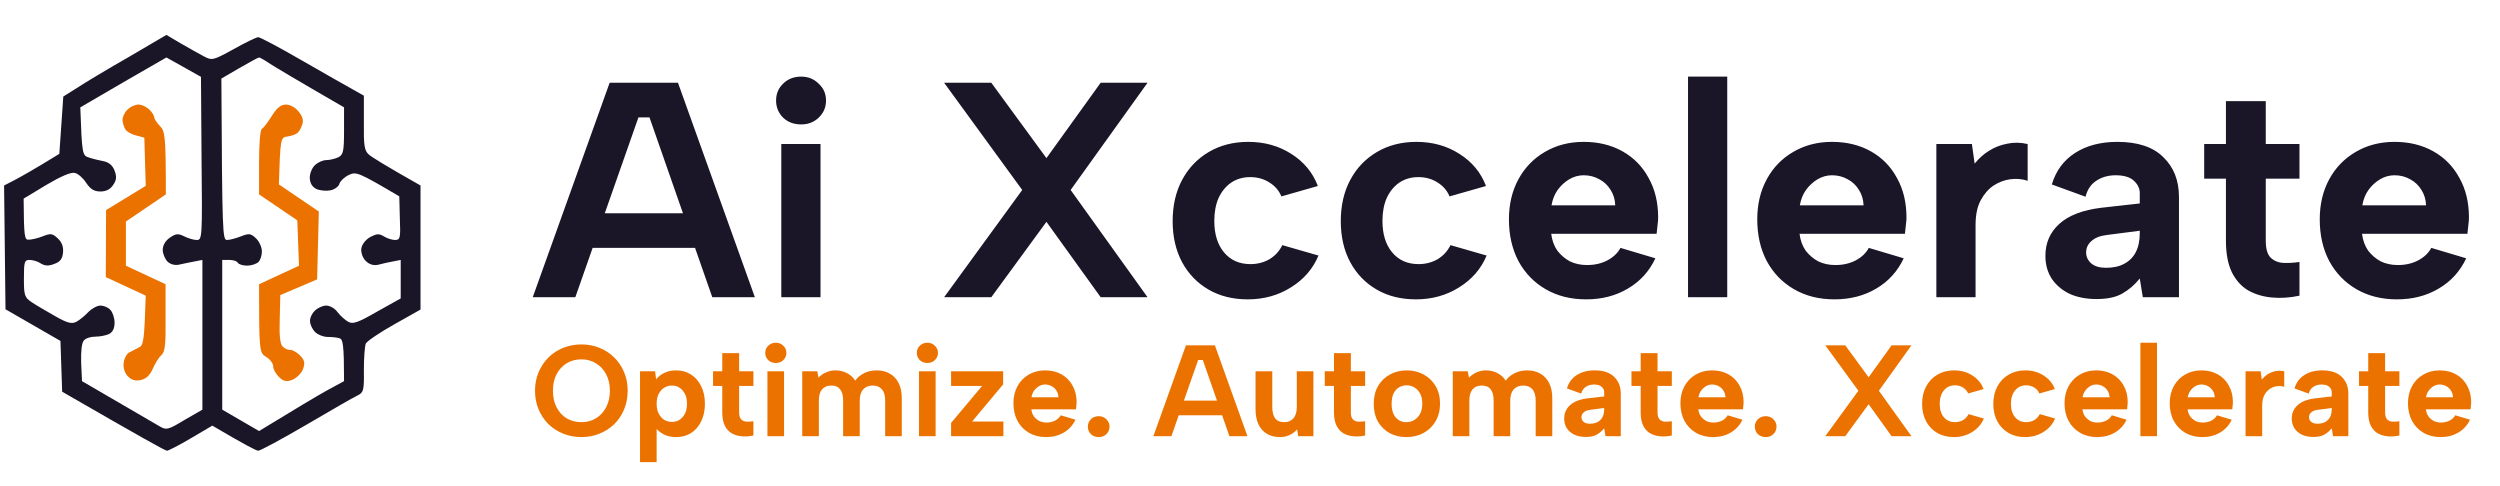 <svg xmlns="http://www.w3.org/2000/svg" width="175" height="34" viewBox="0 0 175 34" fill="none"><path fill-rule="evenodd" clip-rule="evenodd" d="M5.383 6.158C5.898 5.818 7.524 4.84 8.992 4.002L11.649 2.444L12.66 3.043C13.216 3.363 13.93 3.762 14.267 3.942C14.842 4.241 14.901 4.241 16.349 3.443C17.162 2.983 17.955 2.604 18.074 2.604C18.213 2.604 19.601 3.343 21.148 4.241C22.715 5.139 24.321 6.058 25.471 6.697V8.593C25.451 10.17 25.511 10.55 25.808 10.809C26.006 10.989 26.899 11.548 29.437 12.985V21.669L27.593 22.707C26.601 23.266 25.709 23.865 25.61 24.045C25.53 24.224 25.471 25.063 25.471 25.921C25.491 27.319 25.451 27.478 25.035 27.678C24.777 27.798 23.171 28.716 21.445 29.734C19.74 30.732 18.213 31.551 18.074 31.551C17.955 31.551 17.162 31.152 14.862 29.794L13.374 30.672C12.561 31.152 11.788 31.551 11.689 31.551C11.57 31.551 9.884 30.613 4.351 27.419L4.232 23.865L0.385 21.649L0.286 12.985L1.02 12.606C1.436 12.386 2.309 11.907 4.153 10.769L4.431 6.757L5.383 6.158ZM16.765 4.76C17.459 4.361 18.074 4.022 18.134 4.022C18.193 4.022 18.55 4.221 18.927 4.481C19.304 4.72 20.632 5.519 24.083 7.515V9.152C24.083 10.609 24.023 10.829 23.686 11.009C23.468 11.108 23.091 11.208 22.834 11.208C22.596 11.208 22.239 11.368 22.04 11.568C21.842 11.747 21.683 12.147 21.683 12.446C21.697 12.819 21.849 13.078 22.139 13.225C22.397 13.344 22.834 13.384 23.131 13.324C23.428 13.264 23.726 13.045 23.765 12.845C23.825 12.666 24.122 12.386 24.42 12.246C24.936 12.007 25.074 12.047 27.95 13.744L27.989 15.261C28.049 16.678 28.009 16.798 27.652 16.798C27.434 16.798 27.077 16.678 26.859 16.538C26.522 16.339 26.363 16.359 25.907 16.598C25.59 16.778 25.332 17.117 25.293 17.397C25.253 17.676 25.392 18.056 25.59 18.255C25.841 18.508 26.132 18.601 26.462 18.535C26.74 18.455 27.196 18.355 28.049 18.195V20.89L26.403 21.809C25.055 22.587 24.698 22.707 24.38 22.527C24.162 22.408 23.825 22.108 23.627 21.849C23.448 21.589 23.091 21.39 22.834 21.39C22.596 21.39 22.239 21.549 22.04 21.749C21.842 21.929 21.683 22.268 21.703 22.488C21.703 22.707 21.862 23.047 22.06 23.246C22.239 23.426 22.635 23.586 22.933 23.586C23.23 23.586 23.627 23.625 23.785 23.685C24.003 23.765 24.083 24.125 24.083 26.68L22.834 27.359C22.159 27.738 20.811 28.536 18.134 30.173L15.556 28.676V18.195H16.051C16.329 18.195 16.587 18.275 16.646 18.395C16.706 18.495 16.983 18.595 17.301 18.595C17.598 18.595 17.955 18.475 18.094 18.335C18.233 18.195 18.332 17.876 18.332 17.597C18.332 17.317 18.154 16.918 17.935 16.698C17.559 16.339 17.44 16.319 16.884 16.538C16.527 16.678 16.091 16.798 15.893 16.798C15.575 16.798 15.556 16.379 15.496 5.499L16.765 4.76ZM14.068 5.379L11.649 4.022L8.635 5.758L5.621 7.515C5.74 10.809 5.759 10.889 6.235 11.029C6.513 11.129 6.969 11.228 7.266 11.288C7.637 11.368 7.888 11.588 8.02 11.947C8.179 12.366 8.159 12.606 7.921 12.945C7.723 13.251 7.425 13.404 7.029 13.404C6.592 13.404 6.334 13.245 6.037 12.805C5.819 12.466 5.462 12.147 5.244 12.107C4.986 12.027 4.252 12.346 3.241 12.945L1.654 13.903C1.674 16.578 1.714 16.798 2.011 16.778C2.21 16.778 2.646 16.678 3.003 16.538C3.558 16.319 3.677 16.339 4.054 16.698C4.332 16.958 4.451 17.277 4.411 17.676C4.371 18.116 4.213 18.335 3.796 18.475C3.4 18.635 3.142 18.615 2.844 18.435C2.646 18.295 2.289 18.195 2.071 18.195C1.714 18.195 1.674 18.315 1.674 19.493C1.674 20.671 1.714 20.811 2.21 21.15C2.507 21.35 3.261 21.789 3.856 22.128C4.728 22.627 5.026 22.687 5.343 22.527C5.561 22.408 5.938 22.108 6.176 21.849C6.434 21.589 6.81 21.39 7.029 21.39C7.247 21.39 7.564 21.509 7.723 21.689C7.881 21.849 8.02 22.248 8.02 22.587C8.02 22.987 7.888 23.253 7.623 23.386C7.405 23.486 6.969 23.566 6.672 23.566C6.374 23.566 6.017 23.665 5.878 23.825C5.72 23.985 5.66 24.544 5.68 25.382L5.74 26.68C8.22 28.121 9.653 28.957 10.433 29.412C10.863 29.662 11.094 29.797 11.193 29.854C11.649 30.113 11.768 30.094 12.918 29.395L14.168 28.676V18.195C13.358 18.347 12.906 18.445 12.625 18.505C12.61 18.509 12.595 18.512 12.581 18.515C12.264 18.595 11.947 18.515 11.728 18.315C11.55 18.136 11.391 17.756 11.391 17.497C11.391 17.177 11.57 16.858 11.887 16.638C12.323 16.339 12.482 16.339 12.879 16.538C13.156 16.678 13.553 16.798 13.771 16.798C14.148 16.798 14.168 16.678 14.108 11.089L14.068 5.379Z" fill="#1A1628"></path><path d="M8.576 8.438C8.556 8.218 8.714 7.879 8.913 7.679C9.111 7.48 9.448 7.32 9.686 7.32C9.924 7.32 10.261 7.48 10.46 7.679C10.658 7.859 10.797 8.118 10.797 8.218C10.797 8.318 10.975 8.597 11.193 8.817C11.55 9.176 11.61 9.456 11.61 13.608L8.814 15.505V18.599L11.59 19.897V22.252C11.61 24.189 11.55 24.648 11.273 24.887C11.094 25.047 10.836 25.486 10.678 25.846C10.479 26.285 10.222 26.524 9.845 26.604C9.468 26.684 9.21 26.604 8.952 26.345C8.734 26.125 8.615 25.766 8.655 25.407C8.695 25.087 8.873 24.748 9.052 24.668L9.052 24.668C9.25 24.568 9.567 24.408 9.746 24.309C10.043 24.169 10.103 23.829 10.202 20.695L7.406 19.398L7.425 14.706L10.202 13.009L10.103 9.636L9.508 9.476C9.171 9.396 8.853 9.196 8.774 9.057C8.695 8.937 8.595 8.637 8.576 8.438Z" fill="#EC7200"></path><path d="M18.332 9.017C18.451 8.957 18.749 8.558 19.026 8.118C19.383 7.539 19.661 7.32 20.018 7.32C20.315 7.32 20.672 7.519 20.91 7.819C21.188 8.158 21.267 8.458 21.148 8.737C21.069 8.977 20.93 9.236 20.811 9.316C20.692 9.416 20.395 9.516 20.117 9.556C19.641 9.616 19.621 9.675 19.522 12.909L22.318 14.806L22.199 19.557L19.621 20.655L19.582 22.332C19.542 23.45 19.602 24.069 19.78 24.249C19.899 24.388 20.157 24.508 20.315 24.488C20.474 24.488 20.791 24.668 21.009 24.887C21.327 25.227 21.366 25.407 21.208 25.846C21.089 26.145 20.752 26.465 20.474 26.584C20.038 26.744 19.859 26.704 19.522 26.385C19.304 26.165 19.106 25.826 19.125 25.646C19.125 25.447 18.907 25.147 18.63 24.987C18.154 24.688 18.134 24.628 18.134 19.897L20.93 18.599L20.811 15.425L18.134 13.608V11.372C18.134 10.075 18.213 9.077 18.332 9.017Z" fill="#EC7200"></path><path d="M45.463 8.216H44.691L40.273 20.805H37.292L42.675 5.792H47.458L52.841 20.805H49.86L45.463 8.216ZM40.552 14.928H49.302V17.352H40.552V14.928ZM54.691 10.082H57.436V20.805H54.691V10.082ZM56.085 8.709C55.57 8.709 55.148 8.552 54.819 8.237C54.49 7.908 54.326 7.508 54.326 7.036C54.326 6.564 54.49 6.171 54.819 5.857C55.148 5.528 55.57 5.363 56.085 5.363C56.571 5.363 56.978 5.528 57.307 5.857C57.65 6.171 57.822 6.564 57.822 7.036C57.822 7.508 57.65 7.908 57.307 8.237C56.978 8.552 56.571 8.709 56.085 8.709ZM66.088 5.792H69.391L73.251 11.068L77.047 5.792H80.328L74.945 13.298L80.328 20.805H77.047L73.251 15.529L69.391 20.805H66.088L71.556 13.298L66.088 5.792ZM87.339 20.955C86.295 20.955 85.38 20.726 84.594 20.268C83.808 19.811 83.193 19.175 82.749 18.36C82.306 17.53 82.085 16.573 82.085 15.486C82.085 14.385 82.306 13.42 82.749 12.591C83.193 11.761 83.815 11.111 84.615 10.639C85.416 10.167 86.338 9.931 87.382 9.931C88.511 9.931 89.512 10.21 90.384 10.768C91.271 11.325 91.893 12.076 92.25 13.02L89.698 13.749C89.526 13.334 89.24 13.005 88.84 12.762C88.454 12.519 88.011 12.398 87.51 12.398C87.01 12.398 86.567 12.526 86.181 12.784C85.809 13.041 85.516 13.399 85.302 13.856C85.101 14.314 85.001 14.85 85.001 15.464C85.001 16.394 85.23 17.13 85.688 17.674C86.145 18.217 86.76 18.488 87.532 18.488C88.018 18.488 88.461 18.374 88.862 18.145C89.262 17.902 89.562 17.573 89.762 17.159L92.293 17.888C91.907 18.817 91.264 19.561 90.363 20.118C89.476 20.676 88.469 20.955 87.339 20.955ZM99.109 20.955C98.066 20.955 97.15 20.726 96.364 20.268C95.578 19.811 94.963 19.175 94.52 18.36C94.076 17.53 93.855 16.573 93.855 15.486C93.855 14.385 94.076 13.42 94.52 12.591C94.963 11.761 95.585 11.111 96.386 10.639C97.186 10.167 98.108 9.931 99.152 9.931C100.282 9.931 101.282 10.21 102.155 10.768C103.041 11.325 103.663 12.076 104.02 13.02L101.468 13.749C101.297 13.334 101.011 13.005 100.61 12.762C100.224 12.519 99.781 12.398 99.281 12.398C98.78 12.398 98.337 12.526 97.951 12.784C97.579 13.041 97.286 13.399 97.072 13.856C96.872 14.314 96.772 14.85 96.772 15.464C96.772 16.394 97 17.13 97.458 17.674C97.915 18.217 98.53 18.488 99.302 18.488C99.788 18.488 100.232 18.374 100.632 18.145C101.032 17.902 101.333 17.573 101.533 17.159L104.063 17.888C103.677 18.817 103.034 19.561 102.133 20.118C101.247 20.676 100.239 20.955 99.109 20.955ZM111.03 20.955C109.957 20.955 109.014 20.719 108.199 20.247C107.384 19.775 106.748 19.117 106.29 18.274C105.847 17.43 105.625 16.458 105.625 15.357C105.625 14.299 105.847 13.363 106.29 12.548C106.733 11.733 107.348 11.097 108.134 10.639C108.935 10.167 109.843 9.931 110.858 9.931C111.888 9.931 112.795 10.153 113.582 10.596C114.368 11.039 114.976 11.661 115.405 12.462C115.848 13.248 116.07 14.171 116.07 15.229C116.07 15.386 116.055 15.565 116.027 15.765C116.012 15.951 115.991 16.151 115.962 16.365H108.585C108.642 16.823 108.785 17.216 109.014 17.545C109.257 17.859 109.55 18.11 109.893 18.295C110.25 18.467 110.651 18.553 111.094 18.553C111.623 18.553 112.095 18.445 112.509 18.231C112.938 18.002 113.246 17.709 113.432 17.352L115.877 18.081C115.448 18.996 114.804 19.704 113.946 20.204C113.103 20.704 112.131 20.955 111.03 20.955ZM113.067 14.371C113.053 13.97 112.946 13.613 112.745 13.298C112.545 12.97 112.281 12.719 111.952 12.548C111.623 12.362 111.258 12.269 110.858 12.269C110.501 12.269 110.165 12.362 109.85 12.548C109.536 12.734 109.264 12.984 109.035 13.298C108.821 13.599 108.678 13.956 108.606 14.371H113.067ZM118.162 5.363H120.907V20.805H118.162V5.363ZM128.413 20.955C127.341 20.955 126.397 20.719 125.582 20.247C124.767 19.775 124.131 19.117 123.673 18.274C123.23 17.43 123.008 16.458 123.008 15.357C123.008 14.299 123.23 13.363 123.673 12.548C124.116 11.733 124.731 11.097 125.518 10.639C126.318 10.167 127.226 9.931 128.241 9.931C129.271 9.931 130.179 10.153 130.965 10.596C131.751 11.039 132.359 11.661 132.788 12.462C133.231 13.248 133.453 14.171 133.453 15.229C133.453 15.386 133.438 15.565 133.41 15.765C133.396 15.951 133.374 16.151 133.345 16.365H125.968C126.025 16.823 126.168 17.216 126.397 17.545C126.64 17.859 126.933 18.11 127.276 18.295C127.634 18.467 128.034 18.553 128.477 18.553C129.006 18.553 129.478 18.445 129.893 18.231C130.322 18.002 130.629 17.709 130.815 17.352L133.26 18.081C132.831 18.996 132.187 19.704 131.33 20.204C130.486 20.704 129.514 20.955 128.413 20.955ZM130.45 14.371C130.436 13.97 130.329 13.613 130.129 13.298C129.928 12.97 129.664 12.719 129.335 12.548C129.006 12.362 128.642 12.269 128.241 12.269C127.884 12.269 127.548 12.362 127.233 12.548C126.919 12.734 126.647 12.984 126.418 13.298C126.204 13.599 126.061 13.956 125.989 14.371H130.45ZM135.545 10.082H138.033L138.226 11.454C138.526 11.082 138.862 10.782 139.234 10.553C139.62 10.31 140.042 10.146 140.499 10.06C140.957 9.96 141.436 9.967 141.936 10.082V12.655C141.55 12.526 141.143 12.491 140.714 12.548C140.299 12.605 139.906 12.755 139.534 12.998C139.177 13.241 138.877 13.591 138.633 14.049C138.405 14.492 138.29 15.057 138.29 15.743V20.805H135.545V10.082ZM149.997 20.805L149.783 19.496C149.426 19.94 149.018 20.29 148.561 20.547C148.117 20.805 147.517 20.933 146.759 20.933C146.044 20.933 145.415 20.812 144.872 20.569C144.343 20.311 143.928 19.961 143.628 19.518C143.328 19.06 143.178 18.524 143.178 17.909C143.178 17.009 143.499 16.265 144.143 15.679C144.8 15.079 145.787 14.7 147.102 14.542L149.783 14.242V13.492C149.783 13.191 149.647 12.912 149.376 12.655C149.104 12.398 148.675 12.269 148.089 12.269C147.574 12.269 147.124 12.398 146.738 12.655C146.366 12.898 146.116 13.27 145.987 13.77L143.628 12.912C143.914 11.954 144.457 11.218 145.258 10.704C146.058 10.189 147.045 9.931 148.217 9.931C149.647 9.931 150.719 10.289 151.434 11.004C152.164 11.704 152.528 12.634 152.528 13.792V20.805H149.997ZM149.783 16.151L147.467 16.451C146.995 16.508 146.638 16.651 146.394 16.88C146.151 17.094 146.03 17.359 146.03 17.674C146.03 17.974 146.151 18.231 146.394 18.445C146.638 18.646 146.981 18.746 147.424 18.746C147.924 18.746 148.346 18.653 148.689 18.467C149.047 18.281 149.318 18.009 149.504 17.652C149.69 17.295 149.783 16.851 149.783 16.322V16.151ZM155.816 10.082V7.079H158.604V10.082H160.963V12.505H158.604V16.858C158.604 17.416 158.718 17.809 158.947 18.038C159.19 18.267 159.49 18.388 159.848 18.403C160.219 18.417 160.591 18.395 160.963 18.338V20.697C160.305 20.84 159.662 20.883 159.033 20.826C158.418 20.769 157.867 20.605 157.381 20.333C156.895 20.047 156.509 19.618 156.223 19.046C155.952 18.474 155.816 17.745 155.816 16.858V12.505H154.293V10.082H155.816ZM167.787 20.955C166.714 20.955 165.771 20.719 164.956 20.247C164.141 19.775 163.505 19.117 163.047 18.274C162.604 17.43 162.382 16.458 162.382 15.357C162.382 14.299 162.604 13.363 163.047 12.548C163.49 11.733 164.105 11.097 164.892 10.639C165.692 10.167 166.6 9.931 167.615 9.931C168.645 9.931 169.552 10.153 170.339 10.596C171.125 11.039 171.733 11.661 172.162 12.462C172.605 13.248 172.827 14.171 172.827 15.229C172.827 15.386 172.812 15.565 172.784 15.765C172.769 15.951 172.748 16.151 172.719 16.365H165.342C165.399 16.823 165.542 17.216 165.771 17.545C166.014 17.859 166.307 18.11 166.65 18.295C167.008 18.467 167.408 18.553 167.851 18.553C168.38 18.553 168.852 18.445 169.267 18.231C169.695 18.002 170.003 17.709 170.189 17.352L172.634 18.081C172.205 18.996 171.561 19.704 170.703 20.204C169.86 20.704 168.888 20.955 167.787 20.955ZM169.824 14.371C169.81 13.97 169.703 13.613 169.502 13.298C169.302 12.97 169.038 12.719 168.709 12.548C168.38 12.362 168.016 12.269 167.615 12.269C167.258 12.269 166.922 12.362 166.607 12.548C166.293 12.734 166.021 12.984 165.792 13.298C165.578 13.599 165.435 13.956 165.363 14.371H169.824Z" fill="#1A1628"></path><path d="M40.694 30.596C40.246 30.596 39.825 30.517 39.431 30.359C39.038 30.202 38.692 29.981 38.396 29.696C38.105 29.406 37.875 29.063 37.705 28.67C37.536 28.27 37.451 27.831 37.451 27.353C37.451 26.874 37.536 26.438 37.705 26.044C37.875 25.651 38.105 25.309 38.396 25.018C38.692 24.727 39.038 24.503 39.431 24.346C39.825 24.188 40.246 24.11 40.694 24.11C41.148 24.11 41.569 24.188 41.957 24.346C42.35 24.503 42.695 24.727 42.992 25.018C43.289 25.309 43.519 25.651 43.682 26.044C43.852 26.438 43.937 26.874 43.937 27.353C43.937 27.831 43.852 28.27 43.682 28.67C43.519 29.063 43.289 29.406 42.992 29.696C42.695 29.981 42.35 30.202 41.957 30.359C41.569 30.517 41.148 30.596 40.694 30.596ZM40.703 29.551C41.084 29.551 41.424 29.46 41.72 29.278C42.023 29.091 42.259 28.833 42.429 28.506C42.605 28.179 42.692 27.795 42.692 27.353C42.692 26.91 42.605 26.526 42.429 26.199C42.259 25.872 42.023 25.617 41.72 25.436C41.424 25.248 41.084 25.154 40.703 25.154C40.309 25.154 39.961 25.248 39.658 25.436C39.362 25.617 39.128 25.872 38.959 26.199C38.789 26.526 38.705 26.91 38.705 27.353C38.705 27.789 38.789 28.173 38.959 28.506C39.128 28.839 39.362 29.097 39.658 29.278C39.961 29.46 40.309 29.551 40.703 29.551ZM45.819 29.851L45.965 29.832V32.349H44.802V25.99H45.856L45.929 26.553C46.062 26.378 46.249 26.229 46.492 26.108C46.734 25.987 47.013 25.926 47.328 25.926C47.721 25.926 48.069 26.023 48.372 26.217C48.675 26.411 48.911 26.683 49.081 27.035C49.256 27.38 49.344 27.789 49.344 28.261C49.344 28.733 49.256 29.145 49.081 29.496C48.911 29.848 48.675 30.12 48.372 30.314C48.075 30.502 47.727 30.596 47.328 30.596C46.976 30.596 46.67 30.523 46.41 30.378C46.156 30.232 45.959 30.057 45.819 29.851ZM48.091 28.261C48.091 27.879 47.991 27.574 47.791 27.343C47.597 27.107 47.343 26.989 47.028 26.989C46.834 26.989 46.655 27.041 46.492 27.144C46.334 27.241 46.207 27.383 46.11 27.571C46.013 27.752 45.965 27.982 45.965 28.261C45.965 28.534 46.013 28.764 46.11 28.951C46.207 29.139 46.334 29.284 46.492 29.387C46.655 29.484 46.834 29.533 47.028 29.533C47.343 29.533 47.597 29.418 47.791 29.188C47.991 28.951 48.091 28.642 48.091 28.261ZM50.558 25.99V24.718H51.739V25.99H52.739V27.017H51.739V28.86C51.739 29.097 51.788 29.263 51.885 29.36C51.987 29.457 52.115 29.509 52.266 29.515C52.423 29.521 52.581 29.512 52.739 29.487V30.487C52.46 30.547 52.187 30.565 51.921 30.541C51.66 30.517 51.427 30.447 51.221 30.332C51.016 30.211 50.852 30.029 50.731 29.787C50.616 29.545 50.558 29.236 50.558 28.86V27.017H49.913V25.99H50.558ZM53.721 25.99H54.884V30.532H53.721V25.99ZM54.312 25.409C54.094 25.409 53.915 25.342 53.776 25.209C53.636 25.069 53.567 24.9 53.567 24.7C53.567 24.5 53.636 24.334 53.776 24.2C53.915 24.061 54.094 23.991 54.312 23.991C54.518 23.991 54.69 24.061 54.83 24.2C54.975 24.334 55.047 24.5 55.047 24.7C55.047 24.9 54.975 25.069 54.83 25.209C54.69 25.342 54.518 25.409 54.312 25.409ZM56.157 25.99H57.211L57.293 26.435C57.438 26.284 57.611 26.163 57.81 26.072C58.016 25.975 58.24 25.926 58.483 25.926C58.773 25.926 59.04 25.99 59.282 26.117C59.524 26.238 59.718 26.414 59.864 26.644C60.027 26.42 60.239 26.244 60.499 26.117C60.766 25.99 61.053 25.926 61.362 25.926C61.72 25.926 62.029 26.002 62.289 26.154C62.555 26.305 62.761 26.526 62.907 26.817C63.052 27.101 63.125 27.456 63.125 27.879V30.532H61.962V28.034C61.962 27.689 61.886 27.428 61.735 27.253C61.583 27.077 61.368 26.989 61.09 26.989C60.805 26.989 60.581 27.08 60.418 27.262C60.26 27.443 60.181 27.707 60.181 28.052V30.532H59.019V28.034C59.019 27.689 58.949 27.428 58.81 27.253C58.676 27.077 58.471 26.989 58.192 26.989C57.907 26.989 57.689 27.08 57.538 27.262C57.393 27.437 57.32 27.698 57.32 28.043V30.532H56.157V25.99ZM64.331 25.99H65.494V30.532H64.331V25.99ZM64.922 25.409C64.704 25.409 64.525 25.342 64.386 25.209C64.246 25.069 64.177 24.9 64.177 24.7C64.177 24.5 64.246 24.334 64.386 24.2C64.525 24.061 64.704 23.991 64.922 23.991C65.127 23.991 65.3 24.061 65.439 24.2C65.585 24.334 65.657 24.5 65.657 24.7C65.657 24.9 65.585 25.069 65.439 25.209C65.3 25.342 65.127 25.409 64.922 25.409ZM70.219 26.907L68.048 29.506H70.237V30.532H66.576V29.605L68.747 27.017H66.576V25.99H70.219V26.907ZM73.229 30.596C72.775 30.596 72.375 30.496 72.03 30.296C71.685 30.096 71.415 29.817 71.222 29.46C71.034 29.103 70.94 28.691 70.94 28.225C70.94 27.776 71.034 27.38 71.222 27.035C71.409 26.689 71.67 26.42 72.003 26.226C72.342 26.026 72.727 25.926 73.156 25.926C73.593 25.926 73.977 26.02 74.31 26.208C74.643 26.396 74.901 26.659 75.082 26.998C75.27 27.331 75.364 27.722 75.364 28.17C75.364 28.237 75.358 28.312 75.346 28.397C75.34 28.476 75.331 28.561 75.319 28.652H72.194C72.218 28.845 72.278 29.012 72.375 29.151C72.478 29.284 72.602 29.39 72.748 29.469C72.899 29.542 73.069 29.578 73.257 29.578C73.481 29.578 73.68 29.533 73.856 29.442C74.038 29.345 74.168 29.221 74.247 29.07L75.282 29.378C75.1 29.766 74.828 30.066 74.465 30.278C74.107 30.49 73.695 30.596 73.229 30.596ZM74.092 27.807C74.086 27.637 74.041 27.486 73.956 27.353C73.871 27.213 73.759 27.107 73.62 27.035C73.481 26.956 73.326 26.916 73.156 26.916C73.005 26.916 72.863 26.956 72.73 27.035C72.596 27.113 72.481 27.219 72.384 27.353C72.293 27.48 72.233 27.631 72.203 27.807H74.092ZM76.913 30.596C76.689 30.596 76.505 30.526 76.359 30.387C76.22 30.241 76.15 30.069 76.15 29.869C76.15 29.663 76.22 29.49 76.359 29.351C76.505 29.206 76.689 29.133 76.913 29.133C77.131 29.133 77.31 29.206 77.449 29.351C77.595 29.49 77.667 29.663 77.667 29.869C77.667 30.069 77.595 30.241 77.449 30.387C77.31 30.526 77.131 30.596 76.913 30.596ZM84.197 25.2H83.87L81.999 30.532H80.736L83.016 24.173H85.042L87.322 30.532H86.059L84.197 25.2ZM82.117 28.043H85.823V29.07H82.117V28.043ZM91.939 30.532H90.876L90.795 30.06C90.649 30.229 90.471 30.362 90.259 30.459C90.053 30.55 89.832 30.596 89.596 30.596C89.244 30.596 88.942 30.52 88.687 30.369C88.433 30.217 88.236 29.999 88.097 29.714C87.957 29.424 87.888 29.066 87.888 28.642V25.99H89.06V28.497C89.06 28.842 89.126 29.106 89.259 29.288C89.399 29.463 89.611 29.551 89.895 29.551C90.174 29.551 90.389 29.46 90.54 29.278C90.698 29.097 90.776 28.833 90.776 28.488V25.99H91.939V30.532ZM93.379 25.99V24.718H94.56V25.99H95.559V27.017H94.56V28.86C94.56 29.097 94.609 29.263 94.706 29.36C94.808 29.457 94.936 29.509 95.087 29.515C95.245 29.521 95.402 29.512 95.559 29.487V30.487C95.281 30.547 95.008 30.565 94.742 30.541C94.481 30.517 94.248 30.447 94.042 30.332C93.837 30.211 93.673 30.029 93.552 29.787C93.437 29.545 93.379 29.236 93.379 28.86V27.017H92.734V25.99H93.379ZM98.45 30.596C98.008 30.596 97.614 30.502 97.269 30.314C96.924 30.12 96.651 29.851 96.451 29.506C96.257 29.154 96.161 28.742 96.161 28.27C96.161 27.792 96.261 27.377 96.46 27.026C96.666 26.674 96.945 26.405 97.296 26.217C97.647 26.023 98.041 25.926 98.477 25.926C98.913 25.926 99.307 26.023 99.658 26.217C100.009 26.405 100.288 26.674 100.494 27.026C100.7 27.371 100.803 27.779 100.803 28.252C100.803 28.73 100.697 29.145 100.485 29.496C100.279 29.848 99.997 30.12 99.64 30.314C99.289 30.502 98.892 30.596 98.45 30.596ZM98.441 29.551C98.629 29.551 98.807 29.506 98.977 29.415C99.146 29.318 99.285 29.175 99.395 28.988C99.504 28.794 99.558 28.549 99.558 28.252C99.558 27.967 99.507 27.731 99.404 27.543C99.301 27.349 99.164 27.207 98.995 27.116C98.831 27.02 98.653 26.971 98.459 26.971C98.271 26.971 98.096 27.02 97.932 27.116C97.775 27.207 97.647 27.349 97.55 27.543C97.46 27.731 97.414 27.973 97.414 28.27C97.414 28.555 97.46 28.794 97.55 28.988C97.641 29.175 97.766 29.318 97.923 29.415C98.08 29.506 98.253 29.551 98.441 29.551ZM101.693 25.99H102.746L102.828 26.435C102.974 26.284 103.146 26.163 103.346 26.072C103.552 25.975 103.776 25.926 104.018 25.926C104.309 25.926 104.575 25.99 104.818 26.117C105.06 26.238 105.254 26.414 105.399 26.644C105.562 26.42 105.774 26.244 106.035 26.117C106.301 25.99 106.589 25.926 106.898 25.926C107.255 25.926 107.564 26.002 107.824 26.154C108.091 26.305 108.297 26.526 108.442 26.817C108.587 27.101 108.66 27.456 108.66 27.879V30.532H107.497V28.034C107.497 27.689 107.422 27.428 107.27 27.253C107.119 27.077 106.904 26.989 106.625 26.989C106.341 26.989 106.117 27.08 105.953 27.262C105.796 27.443 105.717 27.707 105.717 28.052V30.532H104.554V28.034C104.554 27.689 104.485 27.428 104.345 27.253C104.212 27.077 104.006 26.989 103.728 26.989C103.443 26.989 103.225 27.08 103.073 27.262C102.928 27.437 102.855 27.698 102.855 28.043V30.532H101.693V25.99ZM112.383 30.532L112.292 29.978C112.141 30.166 111.968 30.314 111.774 30.423C111.587 30.532 111.332 30.587 111.011 30.587C110.708 30.587 110.442 30.535 110.212 30.432C109.988 30.323 109.812 30.175 109.685 29.987C109.558 29.793 109.494 29.566 109.494 29.306C109.494 28.924 109.63 28.609 109.903 28.361C110.182 28.107 110.599 27.946 111.157 27.879L112.292 27.752V27.434C112.292 27.307 112.235 27.189 112.119 27.08C112.004 26.971 111.823 26.916 111.574 26.916C111.356 26.916 111.166 26.971 111.002 27.08C110.845 27.183 110.739 27.34 110.684 27.552L109.685 27.189C109.806 26.783 110.036 26.471 110.375 26.253C110.714 26.035 111.132 25.926 111.629 25.926C112.235 25.926 112.689 26.078 112.992 26.381C113.3 26.677 113.455 27.071 113.455 27.561V30.532H112.383ZM112.292 28.561L111.311 28.688C111.111 28.712 110.96 28.773 110.857 28.87C110.754 28.96 110.702 29.073 110.702 29.206C110.702 29.333 110.754 29.442 110.857 29.533C110.96 29.617 111.105 29.66 111.293 29.66C111.505 29.66 111.683 29.621 111.829 29.542C111.98 29.463 112.095 29.348 112.174 29.197C112.253 29.045 112.292 28.858 112.292 28.633V28.561ZM114.847 25.99V24.718H116.028V25.99H117.028V27.017H116.028V28.86C116.028 29.097 116.077 29.263 116.174 29.36C116.277 29.457 116.404 29.509 116.555 29.515C116.713 29.521 116.87 29.512 117.028 29.487V30.487C116.749 30.547 116.476 30.565 116.21 30.541C115.95 30.517 115.716 30.447 115.51 30.332C115.305 30.211 115.141 30.029 115.02 29.787C114.905 29.545 114.847 29.236 114.847 28.86V27.017H114.202V25.99H114.847ZM119.918 30.596C119.464 30.596 119.064 30.496 118.719 30.296C118.374 30.096 118.104 29.817 117.91 29.46C117.723 29.103 117.629 28.691 117.629 28.225C117.629 27.776 117.723 27.38 117.91 27.035C118.098 26.689 118.359 26.42 118.692 26.226C119.031 26.026 119.415 25.926 119.845 25.926C120.281 25.926 120.666 26.02 120.999 26.208C121.332 26.396 121.589 26.659 121.771 26.998C121.959 27.331 122.053 27.722 122.053 28.17C122.053 28.237 122.047 28.312 122.035 28.397C122.028 28.476 122.019 28.561 122.007 28.652H118.882C118.907 28.845 118.967 29.012 119.064 29.151C119.167 29.284 119.291 29.39 119.436 29.469C119.588 29.542 119.757 29.578 119.945 29.578C120.169 29.578 120.369 29.533 120.545 29.442C120.726 29.345 120.857 29.221 120.935 29.07L121.971 29.378C121.789 29.766 121.517 30.066 121.153 30.278C120.796 30.49 120.384 30.596 119.918 30.596ZM120.781 27.807C120.775 27.637 120.729 27.486 120.645 27.353C120.56 27.213 120.448 27.107 120.309 27.035C120.169 26.956 120.015 26.916 119.845 26.916C119.694 26.916 119.552 26.956 119.418 27.035C119.285 27.113 119.17 27.219 119.073 27.353C118.982 27.48 118.922 27.631 118.891 27.807H120.781ZM123.602 30.596C123.378 30.596 123.193 30.526 123.048 30.387C122.909 30.241 122.839 30.069 122.839 29.869C122.839 29.663 122.909 29.49 123.048 29.351C123.193 29.206 123.378 29.133 123.602 29.133C123.82 29.133 123.999 29.206 124.138 29.351C124.283 29.49 124.356 29.663 124.356 29.869C124.356 30.069 124.283 30.241 124.138 30.387C123.999 30.526 123.82 30.596 123.602 30.596ZM127.77 24.173H129.169L130.804 26.408L132.412 24.173H133.802L131.522 27.353L133.802 30.532H132.412L130.804 28.297L129.169 30.532H127.77L130.087 27.353L127.77 24.173ZM136.772 30.596C136.33 30.596 135.942 30.499 135.609 30.305C135.276 30.111 135.015 29.842 134.828 29.496C134.64 29.145 134.546 28.739 134.546 28.279C134.546 27.813 134.64 27.404 134.828 27.053C135.015 26.701 135.279 26.426 135.618 26.226C135.957 26.026 136.348 25.926 136.79 25.926C137.268 25.926 137.692 26.044 138.062 26.281C138.437 26.517 138.7 26.835 138.852 27.235L137.771 27.543C137.698 27.368 137.577 27.228 137.407 27.125C137.244 27.023 137.056 26.971 136.844 26.971C136.632 26.971 136.445 27.026 136.281 27.135C136.124 27.244 135.999 27.395 135.909 27.589C135.824 27.782 135.781 28.01 135.781 28.27C135.781 28.664 135.878 28.976 136.072 29.206C136.266 29.436 136.526 29.551 136.853 29.551C137.059 29.551 137.247 29.503 137.417 29.406C137.586 29.303 137.713 29.163 137.798 28.988L138.87 29.297C138.706 29.69 138.434 30.005 138.052 30.241C137.677 30.477 137.25 30.596 136.772 30.596ZM141.757 30.596C141.315 30.596 140.927 30.499 140.594 30.305C140.261 30.111 140.001 29.842 139.813 29.496C139.625 29.145 139.532 28.739 139.532 28.279C139.532 27.813 139.625 27.404 139.813 27.053C140.001 26.701 140.264 26.426 140.603 26.226C140.943 26.026 141.333 25.926 141.775 25.926C142.254 25.926 142.678 26.044 143.047 26.281C143.423 26.517 143.686 26.835 143.837 27.235L142.756 27.543C142.684 27.368 142.563 27.228 142.393 27.125C142.23 27.023 142.042 26.971 141.83 26.971C141.618 26.971 141.43 27.026 141.267 27.135C141.109 27.244 140.985 27.395 140.894 27.589C140.809 27.782 140.767 28.01 140.767 28.27C140.767 28.664 140.864 28.976 141.058 29.206C141.251 29.436 141.512 29.551 141.839 29.551C142.045 29.551 142.233 29.503 142.402 29.406C142.572 29.303 142.699 29.163 142.784 28.988L143.856 29.297C143.692 29.69 143.42 30.005 143.038 30.241C142.663 30.477 142.236 30.596 141.757 30.596ZM146.806 30.596C146.352 30.596 145.952 30.496 145.607 30.296C145.262 30.096 144.993 29.817 144.799 29.46C144.611 29.103 144.517 28.691 144.517 28.225C144.517 27.776 144.611 27.38 144.799 27.035C144.987 26.689 145.247 26.42 145.58 26.226C145.919 26.026 146.304 25.926 146.734 25.926C147.17 25.926 147.554 26.02 147.887 26.208C148.22 26.396 148.478 26.659 148.659 26.998C148.847 27.331 148.941 27.722 148.941 28.17C148.941 28.237 148.935 28.312 148.923 28.397C148.917 28.476 148.908 28.561 148.896 28.652H145.771C145.795 28.845 145.856 29.012 145.952 29.151C146.055 29.284 146.18 29.39 146.325 29.469C146.476 29.542 146.646 29.578 146.834 29.578C147.058 29.578 147.258 29.533 147.433 29.442C147.615 29.345 147.745 29.221 147.824 29.07L148.859 29.378C148.678 29.766 148.405 30.066 148.042 30.278C147.684 30.49 147.273 30.596 146.806 30.596ZM147.669 27.807C147.663 27.637 147.618 27.486 147.533 27.353C147.448 27.213 147.336 27.107 147.197 27.035C147.058 26.956 146.903 26.916 146.734 26.916C146.582 26.916 146.44 26.956 146.307 27.035C146.173 27.113 146.058 27.219 145.962 27.353C145.871 27.48 145.81 27.631 145.78 27.807H147.669ZM149.827 23.991H150.99V30.532H149.827V23.991ZM154.169 30.596C153.715 30.596 153.315 30.496 152.97 30.296C152.625 30.096 152.356 29.817 152.162 29.46C151.974 29.103 151.88 28.691 151.88 28.225C151.88 27.776 151.974 27.38 152.162 27.035C152.35 26.689 152.61 26.42 152.943 26.226C153.282 26.026 153.667 25.926 154.097 25.926C154.533 25.926 154.917 26.02 155.25 26.208C155.583 26.396 155.841 26.659 156.023 26.998C156.21 27.331 156.304 27.722 156.304 28.17C156.304 28.237 156.298 28.312 156.286 28.397C156.28 28.476 156.271 28.561 156.259 28.652H153.134C153.158 28.845 153.219 29.012 153.315 29.151C153.418 29.284 153.543 29.39 153.688 29.469C153.839 29.542 154.009 29.578 154.197 29.578C154.421 29.578 154.621 29.533 154.796 29.442C154.978 29.345 155.108 29.221 155.187 29.07L156.222 29.378C156.041 29.766 155.768 30.066 155.405 30.278C155.047 30.49 154.636 30.596 154.169 30.596ZM155.032 27.807C155.026 27.637 154.981 27.486 154.896 27.353C154.811 27.213 154.699 27.107 154.56 27.035C154.421 26.956 154.266 26.916 154.097 26.916C153.945 26.916 153.803 26.956 153.67 27.035C153.537 27.113 153.421 27.219 153.325 27.353C153.234 27.48 153.173 27.631 153.143 27.807H155.032ZM157.19 25.99H158.244L158.326 26.571C158.453 26.414 158.595 26.287 158.753 26.19C158.916 26.087 159.095 26.017 159.289 25.981C159.483 25.939 159.686 25.942 159.897 25.99V27.08C159.734 27.026 159.561 27.01 159.38 27.035C159.204 27.059 159.038 27.122 158.88 27.225C158.729 27.328 158.602 27.477 158.499 27.671C158.402 27.858 158.353 28.098 158.353 28.388V30.532H157.19V25.99ZM163.312 30.532L163.221 29.978C163.07 30.166 162.897 30.314 162.703 30.423C162.516 30.532 162.261 30.587 161.94 30.587C161.638 30.587 161.371 30.535 161.141 30.432C160.917 30.323 160.741 30.175 160.614 29.987C160.487 29.793 160.423 29.566 160.423 29.306C160.423 28.924 160.56 28.609 160.832 28.361C161.111 28.107 161.529 27.946 162.086 27.879L163.221 27.752V27.434C163.221 27.307 163.164 27.189 163.049 27.08C162.934 26.971 162.752 26.916 162.504 26.916C162.286 26.916 162.095 26.971 161.931 27.08C161.774 27.183 161.668 27.34 161.613 27.552L160.614 27.189C160.735 26.783 160.965 26.471 161.304 26.253C161.644 26.035 162.061 25.926 162.558 25.926C163.164 25.926 163.618 26.078 163.921 26.381C164.23 26.677 164.384 27.071 164.384 27.561V30.532H163.312ZM163.221 28.561L162.24 28.688C162.04 28.712 161.889 28.773 161.786 28.87C161.683 28.96 161.631 29.073 161.631 29.206C161.631 29.333 161.683 29.442 161.786 29.533C161.889 29.617 162.034 29.66 162.222 29.66C162.434 29.66 162.613 29.621 162.758 29.542C162.909 29.463 163.024 29.348 163.103 29.197C163.182 29.045 163.221 28.858 163.221 28.633V28.561ZM165.776 25.99V24.718H166.957V25.99H167.957V27.017H166.957V28.86C166.957 29.097 167.006 29.263 167.103 29.36C167.206 29.457 167.333 29.509 167.484 29.515C167.642 29.521 167.799 29.512 167.957 29.487V30.487C167.678 30.547 167.406 30.565 167.139 30.541C166.879 30.517 166.646 30.447 166.44 30.332C166.234 30.211 166.07 30.029 165.949 29.787C165.834 29.545 165.776 29.236 165.776 28.86V27.017H165.132V25.99H165.776ZM170.847 30.596C170.393 30.596 169.993 30.496 169.648 30.296C169.303 30.096 169.033 29.817 168.84 29.46C168.652 29.103 168.558 28.691 168.558 28.225C168.558 27.776 168.652 27.38 168.84 27.035C169.027 26.689 169.288 26.42 169.621 26.226C169.96 26.026 170.344 25.926 170.774 25.926C171.21 25.926 171.595 26.02 171.928 26.208C172.261 26.396 172.519 26.659 172.7 26.998C172.888 27.331 172.982 27.722 172.982 28.17C172.982 28.237 172.976 28.312 172.964 28.397C172.958 28.476 172.949 28.561 172.936 28.652H169.812C169.836 28.845 169.896 29.012 169.993 29.151C170.096 29.284 170.22 29.39 170.366 29.469C170.517 29.542 170.687 29.578 170.874 29.578C171.098 29.578 171.298 29.533 171.474 29.442C171.656 29.345 171.786 29.221 171.865 29.07L172.9 29.378C172.718 29.766 172.446 30.066 172.083 30.278C171.725 30.49 171.313 30.596 170.847 30.596ZM171.71 27.807C171.704 27.637 171.659 27.486 171.574 27.353C171.489 27.213 171.377 27.107 171.238 27.035C171.098 26.956 170.944 26.916 170.774 26.916C170.623 26.916 170.481 26.956 170.347 27.035C170.214 27.113 170.099 27.219 170.002 27.353C169.911 27.48 169.851 27.631 169.821 27.807H171.71Z" fill="#EC7200"></path></svg>